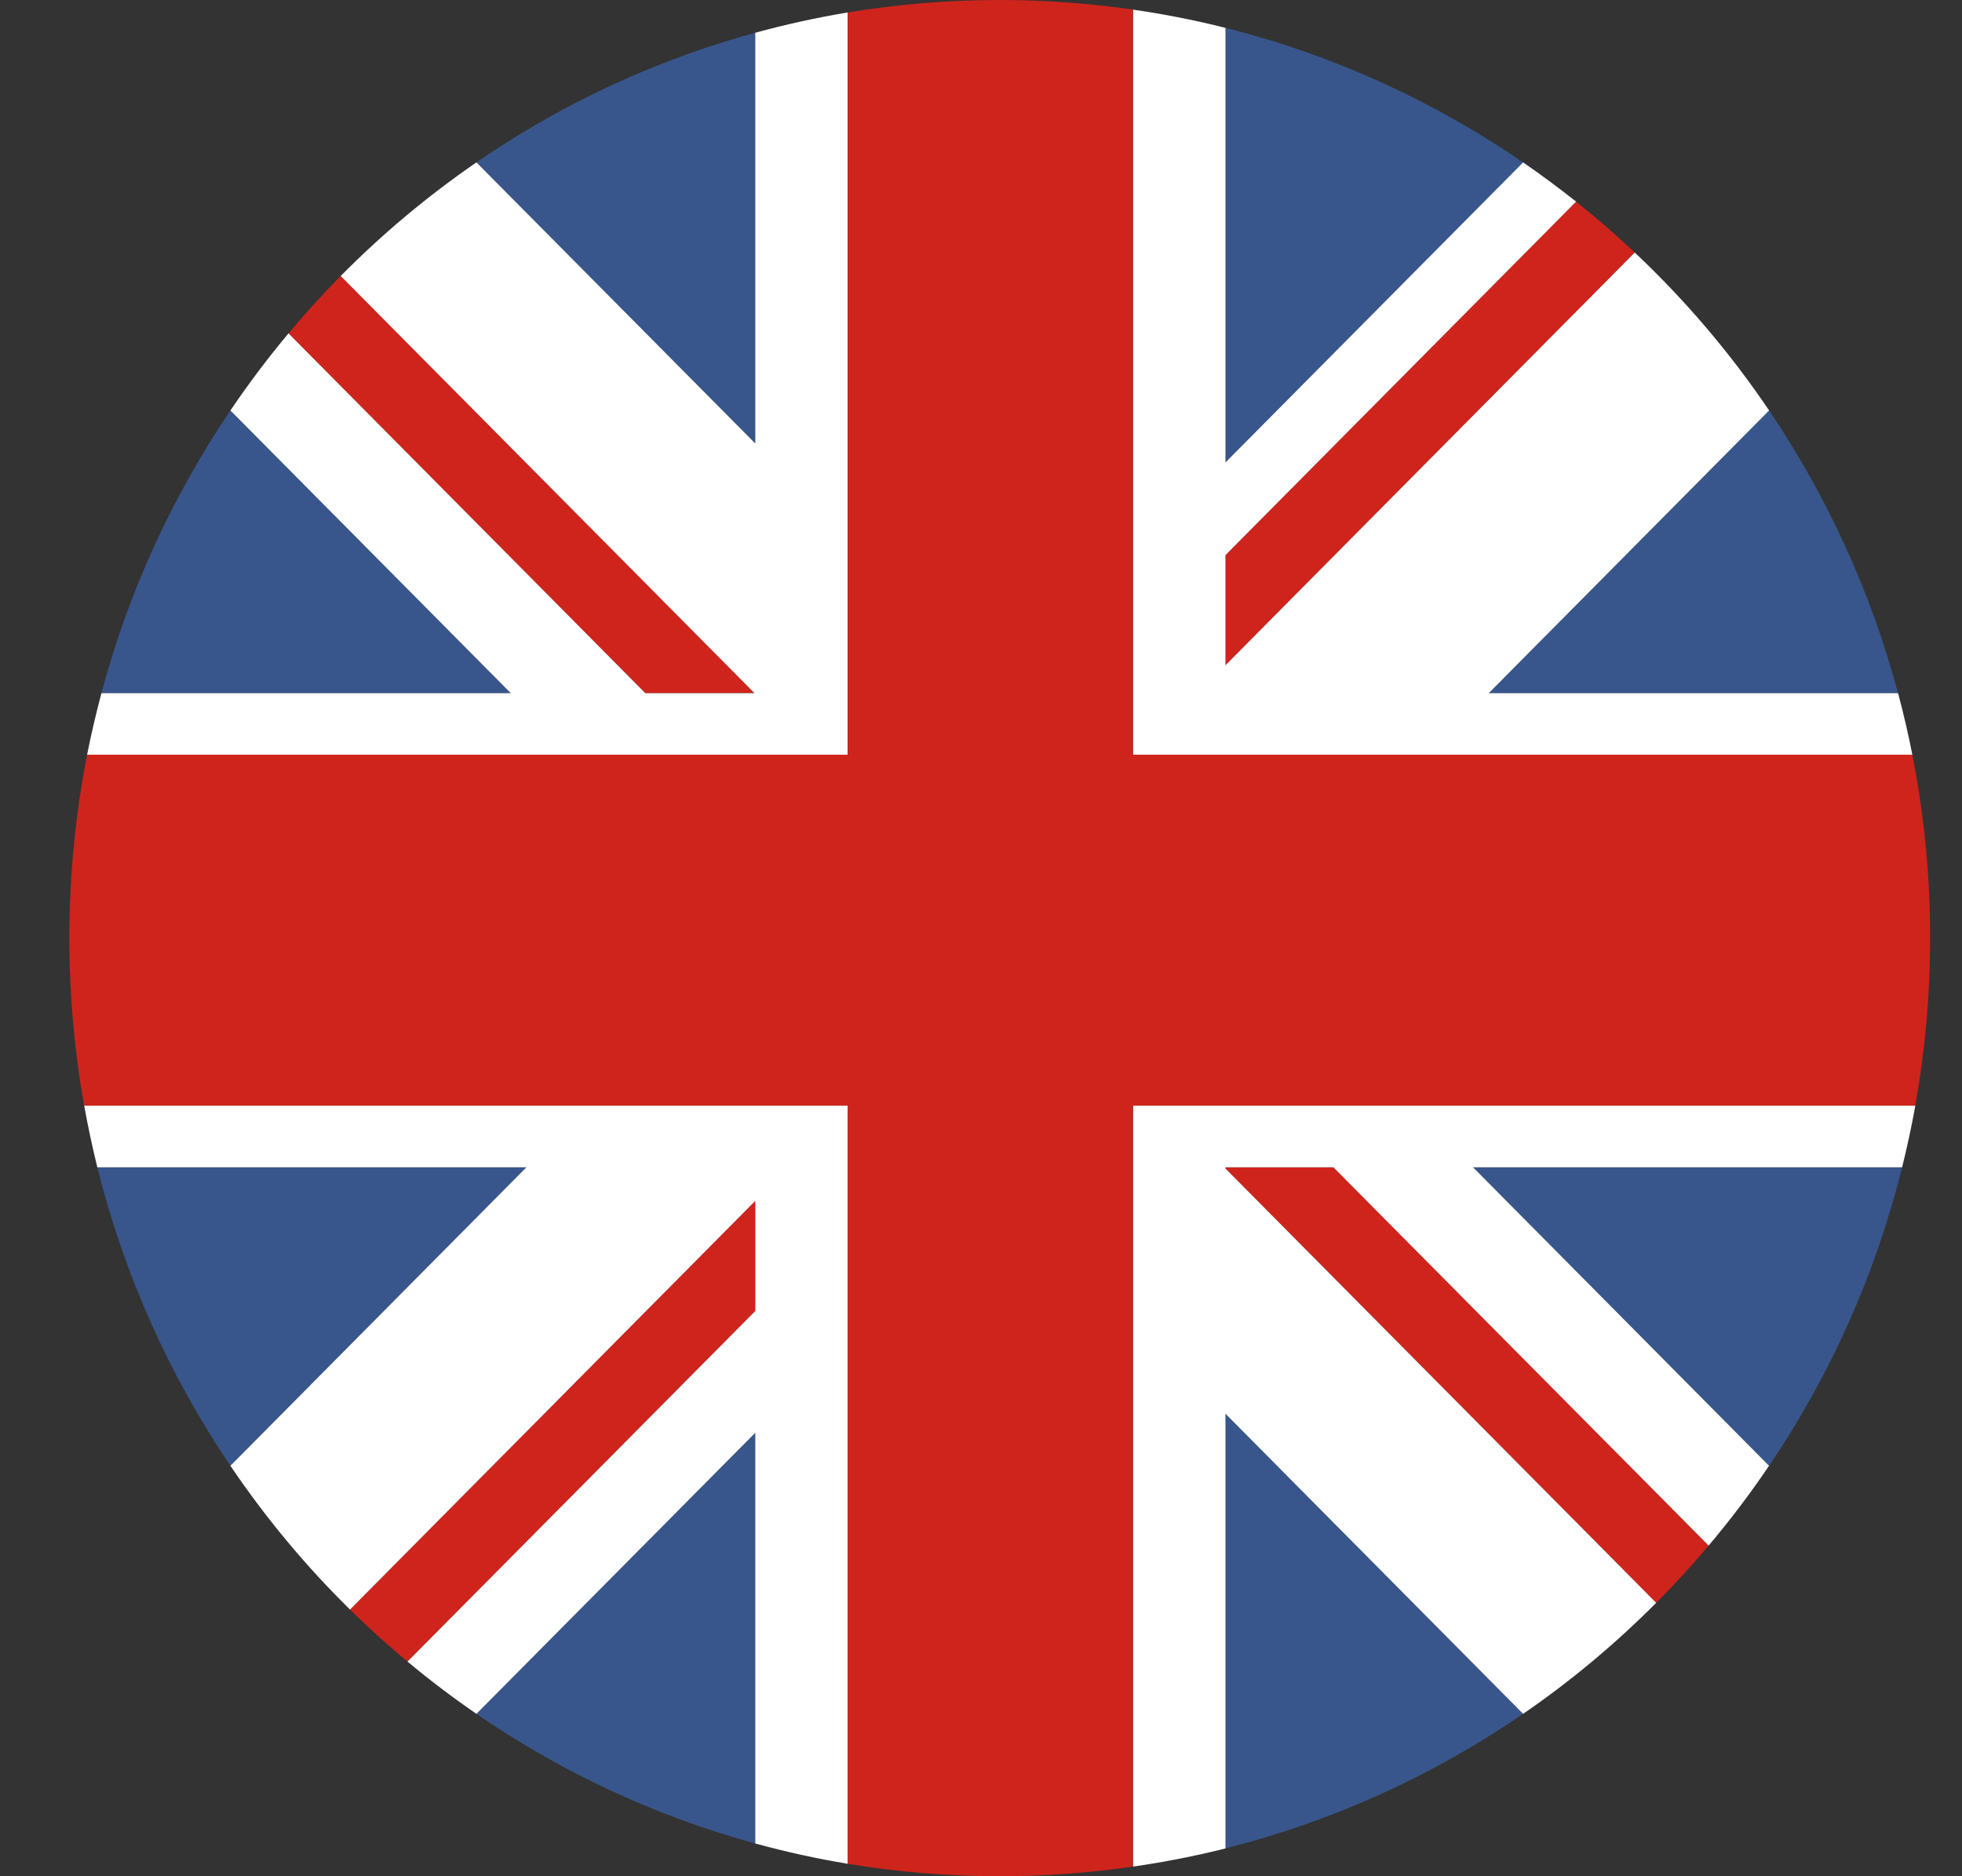 <svg width="23" height="22" viewBox="0 0 23 22" fill="none" xmlns="http://www.w3.org/2000/svg">
<rect x="0" y="0" width="23" height="22" fill="#333333" stroke="none"/>
<path d="M14.366 21.673C15.63 21.355 16.807 20.815 17.854 20.096L14.366 16.577V21.673Z" fill="#38568C"/>
<path d="M22.25 8.128C21.93 6.93 21.414 5.812 20.739 4.813L17.452 8.128H22.25Z" fill="#38568C"/>
<path d="M5.585 20.096C5.959 20.353 6.349 20.587 6.754 20.796C7.417 21.139 8.12 21.415 8.854 21.616V16.8L5.585 20.096Z" fill="#38568C"/>
<path d="M20.739 17.187C21.449 16.137 21.983 14.956 22.298 13.687H17.269L20.739 17.187Z" fill="#38568C"/>
<path d="M2.701 4.813C2.026 5.812 1.509 6.929 1.189 8.128H5.988L2.701 4.813Z" fill="#38568C"/>
<path d="M17.854 1.904C16.807 1.185 15.63 0.644 14.366 0.327V5.422L17.854 1.904Z" fill="#38568C"/>
<path d="M8.854 0.384C8.12 0.585 7.417 0.861 6.754 1.203C6.349 1.413 5.959 1.647 5.585 1.904L8.854 5.2V0.384Z" fill="#38568C"/>
<path d="M1.141 13.687C1.457 14.956 1.991 16.137 2.701 17.187L6.171 13.687H1.141Z" fill="#38568C"/>
<path d="M19.163 2.961C18.942 2.752 18.713 2.553 18.475 2.364L14.366 6.509V7.8L19.163 2.961Z" fill="#CF241C"/>
<path d="M4.103 18.873C4.319 19.085 4.544 19.29 4.777 19.483L8.853 15.372V14.081L4.103 18.873Z" fill="#CF241C"/>
<path d="M3.994 3.236C3.781 3.451 3.577 3.676 3.382 3.909L7.564 8.128H8.844L3.994 3.236Z" fill="#CF241C"/>
<path d="M14.366 13.702L19.415 18.794C19.629 18.58 19.834 18.355 20.03 18.123L15.631 13.687H14.366V13.702Z" fill="#CF241C"/>
<path d="M22.251 8.128H17.452L20.739 4.813C20.283 4.138 19.754 3.517 19.164 2.961L14.366 7.8V6.509L18.476 2.364C18.274 2.204 18.067 2.05 17.855 1.904L14.366 5.422V0.327C14.011 0.237 13.649 0.166 13.282 0.113V6.516V7.602V8.85H13.324H16.736H22.418C22.37 8.606 22.314 8.366 22.251 8.128Z" fill="white"/>
<path d="M6.888 12.964H0.987C1.031 13.208 1.082 13.449 1.141 13.687H6.171L2.701 17.187C3.112 17.796 3.582 18.36 4.103 18.873L8.854 14.081V15.372L4.777 19.483C5.037 19.7 5.306 19.904 5.585 20.096L8.854 16.8V21.616C9.208 21.713 9.57 21.793 9.938 21.854V15.707V14.279V12.988V12.964H6.888Z" fill="white"/>
<path d="M8.854 0.384V5.2L5.585 1.904C5.014 2.297 4.481 2.743 3.994 3.236L8.845 8.128H7.565L3.382 3.909C3.14 4.198 2.913 4.5 2.701 4.813L5.988 8.128H1.189C1.126 8.366 1.069 8.607 1.021 8.85H6.704H8.281H9.561H9.937V6.293V0.146C9.57 0.207 9.208 0.287 8.854 0.384Z" fill="white"/>
<path d="M22.453 12.964H16.552H14.914H13.635H13.282V15.484V21.887C13.649 21.834 14.012 21.763 14.366 21.674V16.577L17.855 20.096C18.415 19.711 18.937 19.275 19.415 18.794L14.366 13.702V13.687H15.631L20.03 18.123C20.282 17.824 20.519 17.512 20.738 17.187L17.268 13.687H22.298C22.357 13.449 22.409 13.208 22.453 12.964Z" fill="white"/>
<path d="M22.418 8.85H16.735H13.324H13.281V7.602V6.516V0.112C12.772 0.039 12.25 0 11.72 0C11.113 0 10.518 0.05 9.938 0.146V6.293V8.85H9.562H8.282H6.705H1.021C0.885 9.546 0.813 10.264 0.813 11C0.813 11.671 0.873 12.327 0.986 12.964H6.888H9.937V12.988V14.279V15.707V21.854C10.517 21.95 11.113 22 11.72 22C12.25 22 12.771 21.961 13.281 21.887V15.484V12.964H13.634H14.914H16.551H22.452C22.566 12.327 22.626 11.671 22.626 11C22.627 10.264 22.555 9.546 22.418 8.85Z" fill="#CF241C"/>
</svg>
